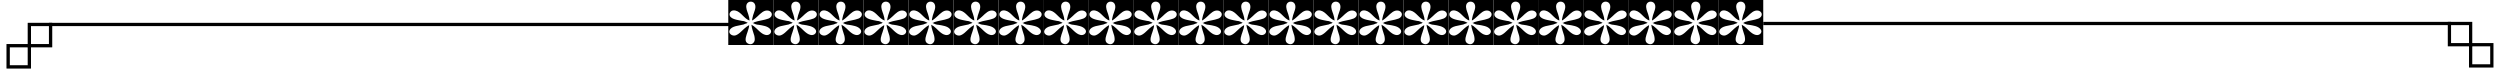 <svg xmlns="http://www.w3.org/2000/svg" id="Calque_1" viewBox="0 0 766.2 22"><defs><style>      .st0 {        opacity: .2;      }    </style></defs><g><g class="st0"><path d="M15,8v5.5h-5.5v-5.5h5.5M16,7h-7.5v7.5h7.5v-7.5h0Z"></path><path d="M8.5,14.5v5.5H3v-5.5h5.5M9.5,13.5H2v7.5h7.5v-7.5h0Z"></path></g><rect x="15" y="6.8" width="209" height="1" transform="translate(0 .2) rotate(0)"></rect></g><g><g><path d="M15,8v5.5h-5.5v-5.5h5.5M16,7h-7.5v7.5h7.5v-7.5h0Z"></path><path d="M8.5,14.5v5.5H3v-5.5h5.5M9.5,13.5H2v7.5h7.5v-7.5h0Z"></path></g><g><path d="M763.2,19.7h-5.5v-5.5h5.5v5.5M764.2,20.7v-7.5h-7.5v7.5h7.5Z"></path><path d="M756.7,13.2h-5.5v-5.5h5.5v5.5M757.7,14.2v-7.5h-7.5v7.5h7.5Z"></path></g><rect x="540.4" y="6.7" width="210.8" height="1"></rect></g><g><path d="M237,0v13.8h-13.8V0h13.8ZM231.2,6.8c1.4-.5,3-.6,4.3-1.1,1.9-.8,1-2.9-1-2.4-1.1.3-2.1,1.6-3,2.3-.3.3-.7.5-1,.7,0-.5.2-1.1.3-1.6.3-1,1-2.3.6-3.3-.4-1.2-2.2-1.2-2.6,0-.3,1,.2,2,.5,2.9.2.6.4,1.3.4,2l-.6-.3c-1.4-.8-2.5-3-4.4-2.8-.5,0-1,.5-1.1,1-.2,1.7,2.5,1.9,3.8,2.2.6,0,1.2.3,1.8.6,0,0-.3,0-.4.2-.3,0-.6.2-.9.3-1.4.4-3.7.4-4.3,1.8-.4.9.6,1.7,1.6,1.6,1.1-.2,2.2-1.5,3-2.2.4-.4.9-.7,1.4-1,0,.7-.3,1.4-.5,2.1-.3.9-1.1,2.7-.1,3.4.7.5,1.5.5,2-.2.5-.6.3-1.3.2-2-.3-1.1-.8-2.2-.9-3.4.2,0,.4.3.7.4,1.1.8,2.2,2.4,3.6,2.7,1.2.3,2.2-.8,1.5-1.7-.7-1-2.4-1.2-3.6-1.4-.6,0-1.3-.3-1.9-.6h.3c0,0,.3-.2.3-.2Z"></path><path d="M250.8,0v13.8h-13.8V0h13.8ZM245,6.8c1.4-.5,3-.6,4.3-1.1,1.9-.8,1-2.9-1-2.4-1.1.3-2.1,1.6-3,2.3-.3.3-.7.5-1,.7,0-.5.2-1.1.3-1.6.3-1,1-2.3.6-3.3-.4-1.2-2.2-1.2-2.6,0-.3,1,.2,2,.5,2.9.2.6.4,1.3.4,2l-.6-.3c-1.4-.8-2.5-3-4.4-2.8-.5,0-1,.5-1.1,1-.2,1.7,2.5,1.9,3.8,2.2.6,0,1.2.3,1.8.6,0,0-.3,0-.4.2-.3,0-.6.2-.9.3-1.4.4-3.7.4-4.3,1.8-.4.9.6,1.7,1.6,1.6,1.1-.2,2.2-1.5,3-2.2.4-.4.9-.7,1.4-1,0,.7-.3,1.4-.5,2.1-.3.9-1.1,2.7-.1,3.4.7.5,1.5.5,2-.2.5-.6.3-1.3.2-2-.3-1.1-.8-2.2-.9-3.4.2,0,.4.3.7.4,1.1.8,2.2,2.4,3.6,2.7,1.2.3,2.2-.8,1.5-1.7-.7-1-2.4-1.2-3.6-1.4-.6,0-1.3-.3-1.9-.6h.3c0,0,.3-.2.3-.2Z"></path><path d="M264.6,0v13.8h-13.8V0h13.8ZM258.8,6.8c1.4-.5,3-.6,4.3-1.1,1.9-.8,1-2.9-1-2.4-1.1.3-2.1,1.6-3,2.3-.3.3-.7.5-1,.7,0-.5.2-1.1.3-1.6.3-1,1-2.3.6-3.3-.4-1.2-2.2-1.2-2.6,0-.3,1,.2,2,.5,2.9.2.6.4,1.3.4,2l-.6-.3c-1.4-.8-2.5-3-4.4-2.8-.5,0-1,.5-1.1,1-.2,1.7,2.5,1.9,3.8,2.2.6,0,1.2.3,1.8.6,0,0-.3,0-.4.2-.3,0-.6.2-.9.3-1.4.4-3.7.4-4.3,1.8-.4.9.6,1.7,1.6,1.6,1.1-.2,2.2-1.5,3-2.2.4-.4.9-.7,1.4-1,0,.7-.3,1.4-.5,2.1-.3.9-1.1,2.7-.1,3.4.7.5,1.5.5,2-.2.5-.6.3-1.3.2-2-.3-1.1-.8-2.2-.9-3.4.2,0,.4.3.7.4,1.1.8,2.2,2.4,3.6,2.7,1.2.3,2.2-.8,1.5-1.7-.7-1-2.4-1.2-3.6-1.4-.6,0-1.3-.3-1.9-.6h.3c0,0,.3-.2.3-.2Z"></path><path d="M278.4,0v13.8h-13.8V0h13.8ZM272.6,6.8c1.4-.5,3-.6,4.3-1.1,1.9-.8,1-2.9-1-2.4-1.1.3-2.1,1.6-3,2.3-.3.3-.7.5-1,.7,0-.5.2-1.1.3-1.6.3-1,1-2.3.6-3.3-.4-1.2-2.2-1.2-2.6,0-.3,1,.2,2,.5,2.9.2.6.4,1.3.4,2l-.6-.3c-1.4-.8-2.5-3-4.4-2.8-.5,0-1,.5-1.1,1-.2,1.7,2.5,1.9,3.8,2.2.6,0,1.2.3,1.8.6,0,0-.3,0-.4.2-.3,0-.6.2-.9.3-1.4.4-3.7.4-4.3,1.8-.4.9.6,1.7,1.6,1.6,1.1-.2,2.2-1.5,3-2.2.4-.4.9-.7,1.4-1,0,.7-.3,1.4-.5,2.1-.3.9-1.1,2.7-.1,3.4.7.5,1.5.5,2-.2.5-.6.3-1.3.2-2-.3-1.1-.8-2.2-.9-3.4.2,0,.4.3.7.4,1.1.8,2.2,2.4,3.6,2.7,1.2.3,2.2-.8,1.5-1.7-.7-1-2.4-1.2-3.6-1.4-.6,0-1.3-.3-1.9-.6h.3c0,0,.3-.2.3-.2Z"></path><path d="M292.2,0v13.8h-13.8V0h13.8ZM286.3,6.8c1.4-.5,3-.6,4.3-1.1,1.9-.8,1-2.9-1-2.4-1.1.3-2.1,1.6-3,2.3-.3.3-.7.5-1,.7,0-.5.2-1.1.3-1.6.3-1,1-2.3.6-3.3-.4-1.2-2.2-1.2-2.6,0-.3,1,.2,2,.5,2.9.2.6.4,1.3.4,2l-.6-.3c-1.4-.8-2.5-3-4.4-2.8-.5,0-1,.5-1.1,1-.2,1.7,2.5,1.9,3.8,2.2.6,0,1.2.3,1.8.6,0,0-.3,0-.4.2-.3,0-.6.2-.9.3-1.4.4-3.7.4-4.3,1.8-.4.9.6,1.7,1.6,1.6,1.1-.2,2.2-1.5,3-2.2.4-.4.9-.7,1.4-1,0,.7-.3,1.4-.5,2.1-.3.9-1.1,2.7-.1,3.4.7.5,1.5.5,2-.2.5-.6.3-1.3.2-2-.3-1.1-.8-2.2-.9-3.4.2,0,.4.3.7.4,1.1.8,2.2,2.4,3.6,2.7,1.2.3,2.2-.8,1.5-1.7-.7-1-2.4-1.2-3.6-1.4-.6,0-1.3-.3-1.9-.6h.3c0,0,.3-.2.3-.2Z"></path><path d="M306,0v13.8h-13.8V0h13.8ZM300.1,6.8c1.4-.5,3-.6,4.3-1.1,1.9-.8,1-2.9-1-2.4-1.1.3-2.1,1.6-3,2.3-.3.3-.7.5-1,.7,0-.5.2-1.1.3-1.6.3-1,1-2.3.6-3.3-.4-1.2-2.2-1.2-2.6,0-.3,1,.2,2,.5,2.9.2.6.4,1.3.4,2l-.6-.3c-1.4-.8-2.5-3-4.4-2.8-.5,0-1,.5-1.1,1-.2,1.7,2.5,1.9,3.8,2.2.6,0,1.2.3,1.8.6,0,0-.3,0-.4.2-.3,0-.6.2-.9.3-1.4.4-3.7.4-4.3,1.8-.4.9.6,1.7,1.6,1.6,1.1-.2,2.2-1.5,3-2.2.4-.4.9-.7,1.4-1,0,.7-.3,1.4-.5,2.1-.3.9-1.1,2.7-.1,3.4.7.5,1.5.5,2-.2.5-.6.3-1.3.2-2-.3-1.1-.8-2.2-.9-3.4.2,0,.4.3.7.4,1.1.8,2.2,2.4,3.6,2.7,1.2.3,2.2-.8,1.5-1.7-.7-1-2.4-1.2-3.6-1.4-.6,0-1.3-.3-1.9-.6h.3c0,0,.3-.2.3-.2Z"></path><path d="M319.8,0v13.8h-13.8V0h13.8ZM313.9,6.8c1.4-.5,3-.6,4.3-1.1,1.9-.8,1-2.9-1-2.4-1.1.3-2.1,1.6-3,2.3-.3.3-.7.5-1,.7,0-.5.2-1.1.3-1.6.3-1,1-2.3.6-3.3-.4-1.2-2.2-1.2-2.6,0-.3,1,.2,2,.5,2.9.2.6.4,1.3.4,2l-.6-.3c-1.4-.8-2.5-3-4.4-2.8-.5,0-1,.5-1.1,1-.2,1.7,2.5,1.9,3.8,2.2.6,0,1.2.3,1.8.6,0,0-.3,0-.4.2-.3,0-.6.2-.9.3-1.4.4-3.7.4-4.3,1.8-.4.9.6,1.7,1.6,1.6,1.1-.2,2.2-1.5,3-2.2.4-.4.9-.7,1.4-1,0,.7-.3,1.4-.5,2.1-.3.9-1.1,2.7-.1,3.4.7.5,1.5.5,2-.2.5-.6.3-1.3.2-2-.3-1.1-.8-2.2-.9-3.4.2,0,.4.3.7.4,1.1.8,2.2,2.4,3.6,2.7,1.2.3,2.2-.8,1.5-1.7-.7-1-2.4-1.2-3.6-1.4-.6,0-1.3-.3-1.9-.6h.3c0,0,.3-.2.3-.2Z"></path><path d="M333.5,0v13.8h-13.8V0h13.8ZM327.7,6.8c1.4-.5,3-.6,4.3-1.1,1.9-.8,1-2.9-1-2.4-1.1.3-2.1,1.6-3,2.3-.3.3-.7.5-1,.7,0-.5.2-1.1.3-1.6.3-1,1-2.3.6-3.3-.4-1.2-2.2-1.2-2.6,0-.3,1,.2,2,.5,2.9.2.6.4,1.3.4,2l-.6-.3c-1.4-.8-2.5-3-4.4-2.8-.5,0-1,.5-1.1,1-.2,1.7,2.5,1.9,3.8,2.2.6,0,1.2.3,1.8.6,0,0-.3,0-.4.2-.3,0-.6.2-.9.3-1.4.4-3.7.4-4.3,1.8-.4.9.6,1.7,1.6,1.6,1.1-.2,2.2-1.5,3-2.2.4-.4.9-.7,1.4-1,0,.7-.3,1.4-.5,2.1-.3.9-1.1,2.7-.1,3.4.7.5,1.5.5,2-.2.5-.6.3-1.3.2-2-.3-1.1-.8-2.2-.9-3.4.2,0,.4.3.7.4,1.1.8,2.2,2.4,3.6,2.7,1.2.3,2.2-.8,1.5-1.7-.7-1-2.4-1.2-3.6-1.4-.6,0-1.3-.3-1.9-.6h.3c0,0,.3-.2.3-.2Z"></path><path d="M347.3,0v13.8h-13.8V0h13.8ZM341.5,6.8c1.4-.5,3-.6,4.3-1.1,1.9-.8,1-2.9-1-2.4-1.1.3-2.1,1.6-3,2.3-.3.3-.7.5-1,.7,0-.5.2-1.1.3-1.6.3-1,1-2.3.6-3.3-.4-1.2-2.2-1.2-2.6,0-.3,1,.2,2,.5,2.9.2.6.4,1.3.4,2l-.6-.3c-1.4-.8-2.5-3-4.4-2.8-.5,0-1,.5-1.1,1-.2,1.7,2.5,1.9,3.8,2.2.6,0,1.2.3,1.8.6,0,0-.3,0-.4.2-.3,0-.6.2-.9.3-1.4.4-3.7.4-4.3,1.8-.4.9.6,1.7,1.6,1.6,1.1-.2,2.2-1.5,3-2.2.4-.4.9-.7,1.4-1,0,.7-.3,1.4-.5,2.1-.3.9-1.1,2.7-.1,3.4.7.5,1.5.5,2-.2.5-.6.3-1.3.2-2-.3-1.1-.8-2.2-.9-3.4.2,0,.4.3.7.4,1.1.8,2.2,2.4,3.6,2.7,1.2.3,2.2-.8,1.5-1.7-.7-1-2.4-1.2-3.6-1.4-.6,0-1.3-.3-1.9-.6h.3c0,0,.3-.2.3-.2Z"></path><path d="M361.1,0v13.8h-13.8V0h13.8ZM355.3,6.8c1.4-.5,3-.6,4.3-1.1,1.9-.8,1-2.9-1-2.4-1.1.3-2.1,1.6-3,2.3-.3.3-.7.5-1,.7,0-.5.2-1.1.3-1.6.3-1,1-2.3.6-3.3-.4-1.2-2.2-1.2-2.6,0-.3,1,.2,2,.5,2.9.2.6.4,1.3.4,2l-.6-.3c-1.4-.8-2.5-3-4.4-2.8-.5,0-1,.5-1.1,1-.2,1.7,2.5,1.9,3.8,2.2.6,0,1.2.3,1.8.6,0,0-.3,0-.4.2-.3,0-.6.2-.9.3-1.4.4-3.7.4-4.3,1.8-.4.9.6,1.7,1.6,1.6,1.1-.2,2.2-1.5,3-2.2.4-.4.9-.7,1.4-1,0,.7-.3,1.4-.5,2.1-.3.9-1.1,2.7-.1,3.4.7.5,1.5.5,2-.2.5-.6.3-1.3.2-2-.3-1.1-.8-2.2-.9-3.4.2,0,.4.3.7.4,1.1.8,2.2,2.4,3.6,2.7,1.2.3,2.2-.8,1.5-1.7-.7-1-2.4-1.2-3.6-1.4-.6,0-1.3-.3-1.9-.6h.3c0,0,.3-.2.3-.2Z"></path><path d="M374.9,0v13.8h-13.8V0h13.8ZM369.1,6.8c1.4-.5,3-.6,4.3-1.1,1.9-.8,1-2.9-1-2.4-1.1.3-2.1,1.6-3,2.3-.3.3-.7.5-1,.7,0-.5.2-1.1.3-1.6.3-1,1-2.3.6-3.3-.4-1.2-2.2-1.2-2.6,0-.3,1,.2,2,.5,2.9.2.6.4,1.3.4,2l-.6-.3c-1.4-.8-2.5-3-4.4-2.8-.5,0-1,.5-1.1,1-.2,1.7,2.5,1.9,3.8,2.2.6,0,1.2.3,1.8.6,0,0-.3,0-.4.2-.3,0-.6.2-.9.3-1.4.4-3.7.4-4.3,1.8-.4.9.6,1.7,1.6,1.6,1.1-.2,2.2-1.5,3-2.2.4-.4.9-.7,1.4-1,0,.7-.3,1.4-.5,2.1-.3.9-1.1,2.7-.1,3.4.7.5,1.5.5,2-.2.5-.6.3-1.3.2-2-.3-1.1-.8-2.2-.9-3.4.2,0,.4.3.7.4,1.1.8,2.2,2.4,3.6,2.7,1.2.3,2.2-.8,1.5-1.7-.7-1-2.4-1.2-3.6-1.4-.6,0-1.3-.3-1.9-.6h.3c0,0,.3-.2.3-.2Z"></path><path d="M388.7,0v13.8h-13.8V0h13.8ZM382.9,6.8c1.4-.5,3-.6,4.3-1.1,1.9-.8,1-2.9-1-2.4-1.1.3-2.1,1.6-3,2.3-.3.3-.7.5-1,.7,0-.5.2-1.1.3-1.6.3-1,1-2.3.6-3.3-.4-1.2-2.2-1.2-2.6,0-.3,1,.2,2,.5,2.9.2.6.4,1.3.4,2l-.6-.3c-1.4-.8-2.5-3-4.4-2.8-.5,0-1,.5-1.1,1-.2,1.7,2.5,1.9,3.8,2.2.6,0,1.2.3,1.8.6,0,0-.3,0-.4.2-.3,0-.6.2-.9.3-1.4.4-3.7.4-4.3,1.8-.4.9.6,1.7,1.6,1.6,1.1-.2,2.2-1.5,3-2.2.4-.4.9-.7,1.4-1,0,.7-.3,1.4-.5,2.1-.3.9-1.1,2.7-.1,3.4.7.5,1.5.5,2-.2.5-.6.3-1.3.2-2-.3-1.1-.8-2.2-.9-3.4.2,0,.4.3.7.4,1.1.8,2.2,2.4,3.6,2.7,1.2.3,2.2-.8,1.5-1.7-.7-1-2.4-1.2-3.6-1.4-.6,0-1.3-.3-1.9-.6h.3c0,0,.3-.2.3-.2Z"></path><path d="M402.5,0v13.8h-13.8V0h13.8ZM396.7,6.8c1.4-.5,3-.6,4.3-1.1,1.9-.8,1-2.9-1-2.4-1.1.3-2.1,1.6-3,2.3-.3.3-.7.5-1,.7,0-.5.2-1.1.3-1.6.3-1,1-2.3.6-3.3-.4-1.2-2.2-1.2-2.6,0-.3,1,.2,2,.5,2.9.2.6.4,1.3.4,2l-.6-.3c-1.4-.8-2.5-3-4.4-2.8-.5,0-1,.5-1.1,1-.2,1.7,2.5,1.9,3.8,2.2.6,0,1.2.3,1.8.6,0,0-.3,0-.4.2-.3,0-.6.2-.9.3-1.4.4-3.7.4-4.3,1.8-.4.9.6,1.7,1.6,1.6,1.1-.2,2.2-1.5,3-2.2.4-.4.9-.7,1.4-1,0,.7-.3,1.4-.5,2.1-.3.9-1.1,2.7-.1,3.4.7.5,1.5.5,2-.2.5-.6.3-1.3.2-2-.3-1.1-.8-2.2-.9-3.4.2,0,.4.3.7.4,1.1.8,2.2,2.4,3.6,2.7,1.2.3,2.2-.8,1.5-1.7-.7-1-2.4-1.2-3.6-1.4-.6,0-1.3-.3-1.9-.6h.3c0,0,.3-.2.3-.2Z"></path><path d="M416.3,0v13.8h-13.8V0h13.8ZM410.5,6.8c1.4-.5,3-.6,4.3-1.1,1.9-.8,1-2.9-1-2.4-1.1.3-2.1,1.6-3,2.3-.3.3-.7.5-1,.7,0-.5.2-1.1.3-1.6.3-1,1-2.3.6-3.3-.4-1.2-2.2-1.2-2.6,0-.3,1,.2,2,.5,2.9.2.6.4,1.3.4,2l-.6-.3c-1.4-.8-2.5-3-4.4-2.8-.5,0-1,.5-1.1,1-.2,1.7,2.5,1.9,3.8,2.2.6,0,1.2.3,1.8.6,0,0-.3,0-.4.2-.3,0-.6.2-.9.3-1.4.4-3.7.4-4.3,1.8-.4.9.6,1.7,1.6,1.6,1.1-.2,2.2-1.5,3-2.2.4-.4.9-.7,1.4-1,0,.7-.3,1.4-.5,2.1-.3.9-1.1,2.7-.1,3.4.7.5,1.5.5,2-.2.5-.6.3-1.3.2-2-.3-1.1-.8-2.2-.9-3.4.2,0,.4.3.7.4,1.1.8,2.2,2.4,3.6,2.7,1.2.3,2.2-.8,1.5-1.7-.7-1-2.4-1.2-3.6-1.4-.6,0-1.3-.3-1.9-.6h.3c0,0,.3-.2.3-.2Z"></path><path d="M430.1,0v13.8h-13.8V0h13.8ZM424.3,6.8c1.4-.5,3-.6,4.3-1.1,1.9-.8,1-2.9-1-2.4-1.1.3-2.1,1.6-3,2.3-.3.3-.7.5-1,.7,0-.5.2-1.1.3-1.6.3-1,1-2.3.6-3.3-.4-1.2-2.2-1.2-2.6,0-.3,1,.2,2,.5,2.9.2.6.4,1.3.4,2l-.6-.3c-1.4-.8-2.5-3-4.4-2.8-.5,0-1,.5-1.1,1-.2,1.7,2.5,1.9,3.8,2.2.6,0,1.2.3,1.8.6,0,0-.3,0-.4.2-.3,0-.6.2-.9.3-1.4.4-3.7.4-4.3,1.8-.4.9.6,1.7,1.6,1.6,1.1-.2,2.2-1.5,3-2.2.4-.4.9-.7,1.4-1,0,.7-.3,1.4-.5,2.1-.3.9-1.1,2.7-.1,3.4.7.5,1.5.5,2-.2.5-.6.3-1.3.2-2-.3-1.1-.8-2.2-.9-3.4.2,0,.4.3.7.4,1.1.8,2.2,2.4,3.6,2.7,1.2.3,2.2-.8,1.5-1.7-.7-1-2.4-1.2-3.6-1.4-.6,0-1.3-.3-1.9-.6h.3c0,0,.3-.2.3-.2Z"></path><path d="M443.9,0v13.8h-13.8V0h13.8ZM438.1,6.8c1.4-.5,3-.6,4.3-1.1,1.9-.8,1-2.9-1-2.4-1.1.3-2.1,1.6-3,2.3-.3.3-.7.5-1,.7,0-.5.2-1.1.3-1.6.3-1,1-2.3.6-3.3-.4-1.2-2.2-1.2-2.6,0-.3,1,.2,2,.5,2.9.2.6.4,1.3.4,2l-.6-.3c-1.4-.8-2.5-3-4.4-2.8-.5,0-1,.5-1.1,1-.2,1.7,2.5,1.9,3.8,2.2.6,0,1.2.3,1.8.6,0,0-.3,0-.4.2-.3,0-.6.2-.9.3-1.4.4-3.7.4-4.3,1.8-.4.9.6,1.7,1.6,1.6,1.1-.2,2.2-1.5,3-2.2.4-.4.9-.7,1.4-1,0,.7-.3,1.4-.5,2.1-.3.9-1.1,2.7-.1,3.4.7.5,1.5.5,2-.2.5-.6.3-1.3.2-2-.3-1.1-.8-2.2-.9-3.4.2,0,.4.3.7.4,1.1.8,2.2,2.4,3.6,2.7,1.2.3,2.2-.8,1.5-1.7-.7-1-2.4-1.2-3.6-1.4-.6,0-1.3-.3-1.9-.6h.3c0,0,.3-.2.3-.2Z"></path><path d="M457.7,0v13.8h-13.8V0h13.8ZM451.8,6.8c1.4-.5,3-.6,4.3-1.1,1.9-.8,1-2.9-1-2.4-1.1.3-2.1,1.6-3,2.3-.3.3-.7.5-1,.7,0-.5.2-1.1.3-1.6.3-1,1-2.3.6-3.3-.4-1.2-2.2-1.2-2.6,0-.3,1,.2,2,.5,2.9.2.6.4,1.3.4,2l-.6-.3c-1.4-.8-2.5-3-4.4-2.8-.5,0-1,.5-1.1,1-.2,1.7,2.5,1.9,3.8,2.2.6,0,1.2.3,1.8.6,0,0-.3,0-.4.2-.3,0-.6.2-.9.3-1.4.4-3.7.4-4.3,1.8-.4.9.6,1.7,1.6,1.6,1.1-.2,2.2-1.5,3-2.2.4-.4.9-.7,1.4-1,0,.7-.3,1.4-.5,2.1-.3.9-1.1,2.7-.1,3.4.7.5,1.5.5,2-.2.5-.6.3-1.3.2-2-.3-1.1-.8-2.2-.9-3.4.2,0,.4.3.7.4,1.1.8,2.2,2.4,3.6,2.7,1.2.3,2.2-.8,1.5-1.7-.7-1-2.4-1.2-3.6-1.4-.6,0-1.3-.3-1.9-.6h.3c0,0,.3-.2.3-.2Z"></path><path d="M471.5,0v13.8h-13.8V0h13.8ZM465.6,6.8c1.4-.5,3-.6,4.3-1.1,1.9-.8,1-2.9-1-2.4-1.1.3-2.1,1.6-3,2.3-.3.3-.7.5-1,.7,0-.5.2-1.1.3-1.6.3-1,1-2.3.6-3.3-.4-1.2-2.2-1.2-2.6,0-.3,1,.2,2,.5,2.9.2.6.4,1.3.4,2l-.6-.3c-1.4-.8-2.5-3-4.4-2.8-.5,0-1,.5-1.1,1-.2,1.7,2.5,1.9,3.8,2.2.6,0,1.2.3,1.8.6,0,0-.3,0-.4.2-.3,0-.6.2-.9.3-1.4.4-3.7.4-4.3,1.8-.4.9.6,1.7,1.6,1.6,1.1-.2,2.2-1.5,3-2.2.4-.4.9-.7,1.4-1,0,.7-.3,1.4-.5,2.1-.3.9-1.1,2.7-.1,3.4.7.5,1.5.5,2-.2.5-.6.3-1.3.2-2-.3-1.1-.8-2.2-.9-3.4.2,0,.4.3.7.4,1.1.8,2.2,2.4,3.6,2.7,1.2.3,2.2-.8,1.5-1.7-.7-1-2.4-1.2-3.6-1.4-.6,0-1.3-.3-1.9-.6h.3c0,0,.3-.2.3-.2Z"></path><path d="M485.2,0v13.8h-13.8V0h13.8ZM479.4,6.8c1.4-.5,3-.6,4.3-1.1,1.9-.8,1-2.9-1-2.4-1.1.3-2.1,1.6-3,2.3-.3.3-.7.5-1,.7,0-.5.2-1.1.3-1.6.3-1,1-2.3.6-3.3-.4-1.2-2.2-1.2-2.6,0-.3,1,.2,2,.5,2.9.2.6.4,1.3.4,2l-.6-.3c-1.4-.8-2.5-3-4.4-2.8-.5,0-1,.5-1.1,1-.2,1.7,2.5,1.9,3.8,2.2.6,0,1.2.3,1.8.6,0,0-.3,0-.4.2-.3,0-.6.2-.9.3-1.4.4-3.7.4-4.3,1.8-.4.9.6,1.7,1.6,1.6,1.1-.2,2.2-1.5,3-2.2.4-.4.9-.7,1.4-1,0,.7-.3,1.4-.5,2.1-.3.9-1.1,2.7-.1,3.4.7.5,1.5.5,2-.2.5-.6.3-1.3.2-2-.3-1.1-.8-2.2-.9-3.4.2,0,.4.3.7.4,1.1.8,2.2,2.4,3.6,2.7,1.2.3,2.2-.8,1.5-1.7-.7-1-2.4-1.2-3.6-1.4-.6,0-1.3-.3-1.9-.6h.3c0,0,.3-.2.3-.2Z"></path><path d="M499,0v13.8h-13.8V0h13.8ZM493.2,6.8c1.4-.5,3-.6,4.3-1.1,1.9-.8,1-2.9-1-2.4-1.1.3-2.1,1.6-3,2.3-.3.3-.7.5-1,.7,0-.5.2-1.1.3-1.6.3-1,1-2.3.6-3.3-.4-1.2-2.2-1.2-2.6,0-.3,1,.2,2,.5,2.9.2.6.4,1.3.4,2l-.6-.3c-1.4-.8-2.5-3-4.4-2.8-.5,0-1,.5-1.1,1-.2,1.7,2.5,1.9,3.8,2.2.6,0,1.2.3,1.8.6,0,0-.3,0-.4.2-.3,0-.6.2-.9.3-1.4.4-3.7.4-4.3,1.8-.4.9.6,1.7,1.6,1.6,1.1-.2,2.2-1.5,3-2.2.4-.4.9-.7,1.4-1,0,.7-.3,1.4-.5,2.1-.3.9-1.1,2.7-.1,3.4.7.5,1.5.5,2-.2.5-.6.3-1.3.2-2-.3-1.1-.8-2.2-.9-3.4.2,0,.4.3.7.4,1.1.8,2.2,2.4,3.6,2.7,1.2.3,2.2-.8,1.5-1.7-.7-1-2.4-1.2-3.6-1.4-.6,0-1.3-.3-1.9-.6h.3c0,0,.3-.2.3-.2Z"></path><path d="M512.8,0v13.8h-13.8V0h13.8ZM507,6.8c1.4-.5,3-.6,4.3-1.1,1.9-.8,1-2.9-1-2.4-1.1.3-2.1,1.6-3,2.3-.3.3-.7.5-1,.7,0-.5.2-1.1.3-1.6.3-1,1-2.3.6-3.3-.4-1.2-2.2-1.2-2.6,0-.3,1,.2,2,.5,2.9.2.6.4,1.3.4,2l-.6-.3c-1.4-.8-2.5-3-4.4-2.8-.5,0-1,.5-1.1,1-.2,1.7,2.5,1.9,3.8,2.2.6,0,1.2.3,1.8.6,0,0-.3,0-.4.2-.3,0-.6.2-.9.3-1.4.4-3.7.4-4.3,1.8-.4.9.6,1.7,1.6,1.6,1.1-.2,2.2-1.5,3-2.2.4-.4.9-.7,1.4-1,0,.7-.3,1.4-.5,2.1-.3.9-1.1,2.7-.1,3.4.7.5,1.5.5,2-.2.5-.6.3-1.3.2-2-.3-1.1-.8-2.2-.9-3.4.2,0,.4.3.7.4,1.1.8,2.2,2.4,3.6,2.7,1.2.3,2.2-.8,1.5-1.7-.7-1-2.4-1.2-3.6-1.4-.6,0-1.3-.3-1.9-.6h.3c0,0,.3-.2.3-.2Z"></path><path d="M526.6,0v13.8h-13.8V0h13.8ZM520.8,6.8c1.4-.5,3-.6,4.3-1.1,1.9-.8,1-2.9-1-2.4-1.1.3-2.1,1.6-3,2.3-.3.3-.7.5-1,.7,0-.5.2-1.1.3-1.6.3-1,1-2.3.6-3.3-.4-1.2-2.2-1.2-2.6,0-.3,1,.2,2,.5,2.9.2.6.4,1.3.4,2l-.6-.3c-1.4-.8-2.5-3-4.4-2.8-.5,0-1,.5-1.1,1-.2,1.7,2.5,1.9,3.8,2.2.6,0,1.2.3,1.8.6,0,0-.3,0-.4.2-.3,0-.6.2-.9.3-1.4.4-3.7.4-4.3,1.8-.4.9.6,1.7,1.6,1.6,1.1-.2,2.2-1.5,3-2.2.4-.4.9-.7,1.4-1,0,.7-.3,1.4-.5,2.1-.3.9-1.1,2.7,0,3.4.7.5,1.5.5,2-.2.5-.6.3-1.3.2-2-.3-1.1-.8-2.2-.9-3.4.2,0,.4.3.7.4,1.1.8,2.2,2.4,3.6,2.7,1.2.3,2.2-.8,1.5-1.7-.7-1-2.4-1.2-3.6-1.4-.6,0-1.3-.3-1.9-.6h.3c0,0,.3-.2.3-.2Z"></path><path d="M540.4,0v13.8h-13.8V0h13.8ZM534.6,6.8c1.4-.5,3-.6,4.3-1.1,1.9-.8,1-2.9-1-2.4-1.1.3-2.1,1.6-3,2.3-.3.3-.7.5-1,.7,0-.5.2-1.1.3-1.6.3-1,1-2.3.6-3.3-.4-1.2-2.2-1.2-2.6,0-.3,1,.2,2,.5,2.9.2.6.4,1.3.4,2l-.6-.3c-1.4-.8-2.5-3-4.4-2.8-.5,0-1,.5-1.1,1-.2,1.7,2.5,1.9,3.8,2.2.6,0,1.2.3,1.8.6,0,0-.3,0-.4.2-.3,0-.6.2-.9.3-1.4.4-3.7.4-4.3,1.8-.4.9.6,1.7,1.6,1.6,1.1-.2,2.2-1.5,3-2.2.4-.4.9-.7,1.4-1,0,.7-.3,1.4-.5,2.1-.3.9-1.1,2.7,0,3.4.7.5,1.5.5,2-.2.5-.6.3-1.3.2-2-.3-1.1-.8-2.2-.9-3.4.2,0,.4.3.7.4,1.1.8,2.2,2.4,3.6,2.7,1.2.3,2.2-.8,1.5-1.7-.7-1-2.4-1.2-3.6-1.4-.6,0-1.3-.3-1.9-.6h.3c0,0,.3-.2.3-.2Z"></path></g></svg>